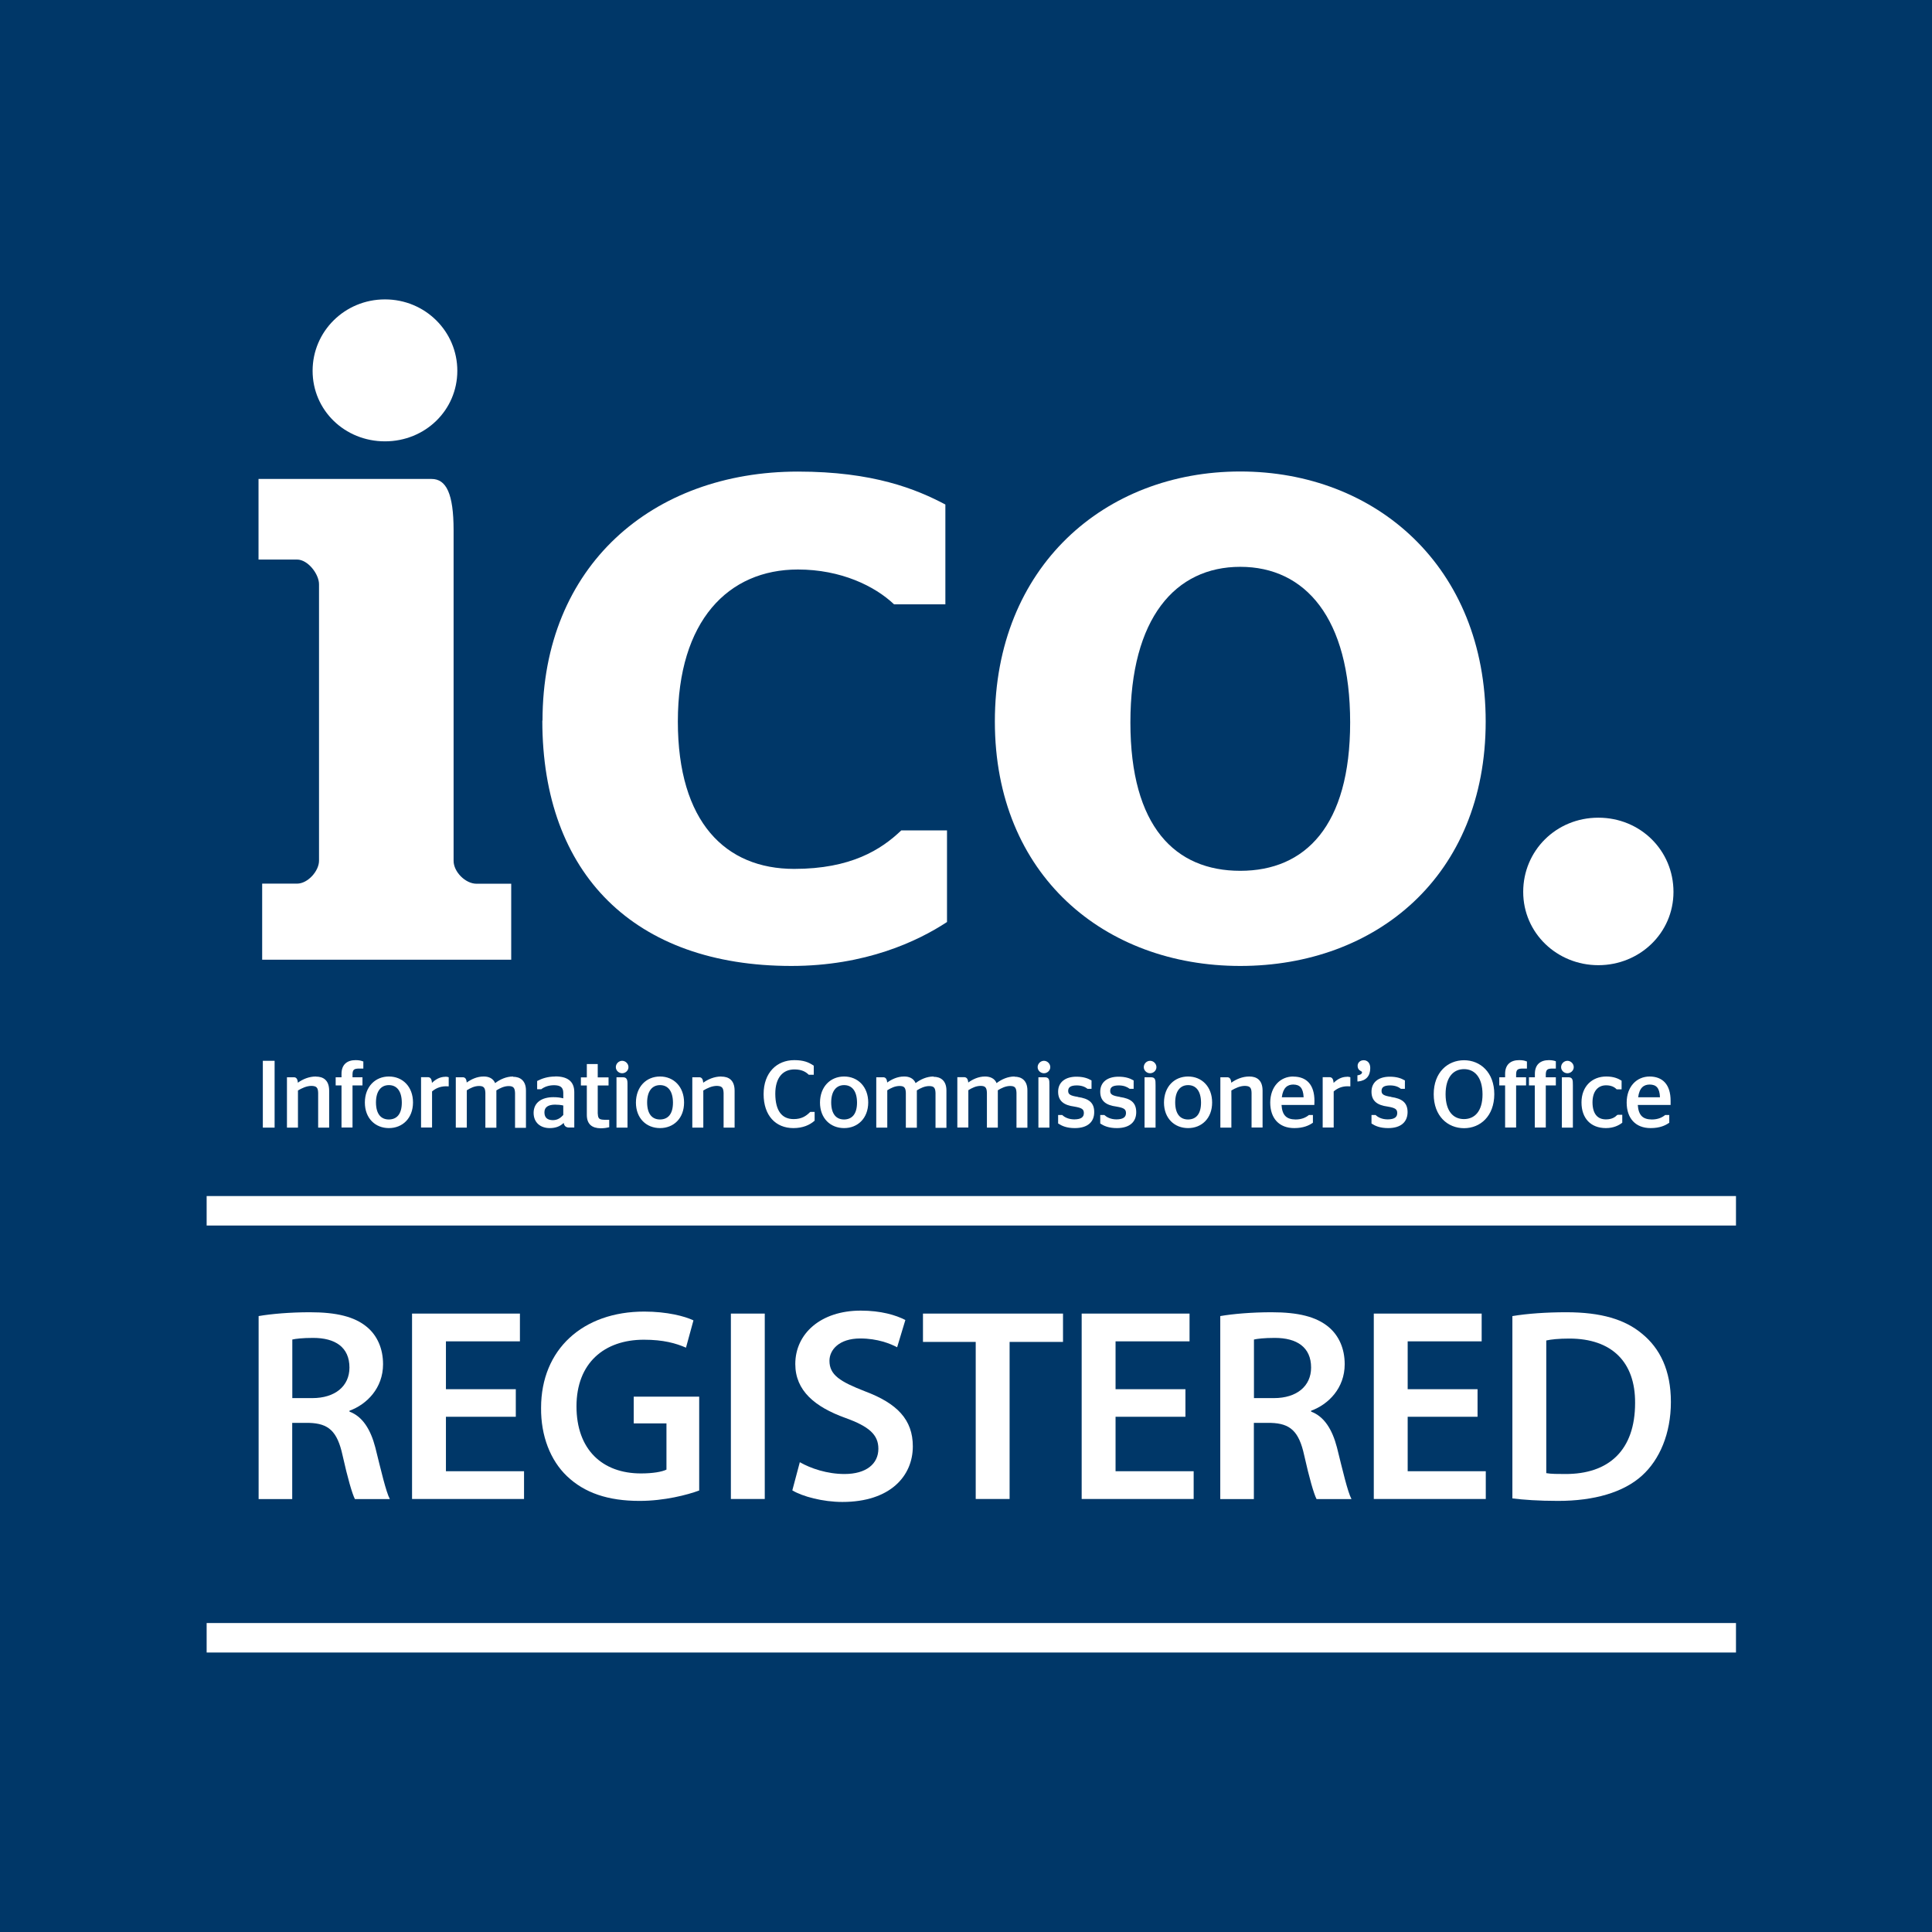 <?xml version="1.0" encoding="UTF-8"?>
<svg xmlns="http://www.w3.org/2000/svg" id="Layer_2" data-name="Layer 2" viewBox="0 0 201.85 201.85">
  <defs>
    <style> .cls-1 { fill: none; stroke: #fff; stroke-miterlimit: 10; stroke-width: 3.08px; } .cls-2 { fill: #fff; } .cls-2, .cls-3 { stroke-width: 0px; } .cls-3 { fill: #003768; } </style>
  </defs>
  <g id="Layer_1-2" data-name="Layer 1">
    <g>
      <rect class="cls-3" width="201.85" height="201.85"></rect>
      <g>
        <path class="cls-2" d="M32.66,38.74c0-4.11,3.35-7.46,7.56-7.46s7.56,3.35,7.56,7.46-3.35,7.37-7.56,7.37-7.56-3.25-7.56-7.37M27.4,92.32h3.63c1.15,0,2.3-1.34,2.3-2.39v-28.89c0-1.05-1.15-2.58-2.3-2.58h-4.02v-8.42h18.08c1.53,0,2.3,1.53,2.3,5.36v34.54c0,1.15,1.24,2.39,2.39,2.39h3.63v7.94h-26.02v-7.94Z"></path>
        <path class="cls-2" d="M56.68,75.29c0-16.17,11.48-26.02,26.69-26.02,7.84,0,12.34,1.82,15.4,3.44v10.43h-5.36c-2.01-1.91-5.55-3.64-10.05-3.64-7.27,0-12.54,5.36-12.54,15.88s4.98,15.4,12.15,15.4c5.93,0,9.09-2.01,11.19-4.02h4.78v9.57c-3.06,2.01-8.51,4.59-16.26,4.59-16.36,0-26.02-9.57-26.02-25.64"></path>
        <path class="cls-2" d="M141.06,75.48c0-10.91-4.69-16.26-11.48-16.26s-11.48,5.36-11.48,16.26,4.69,15.5,11.48,15.5,11.48-4.69,11.48-15.5M103.94,75.38c0-16.17,11.48-26.12,25.64-26.12s25.64,9.95,25.64,26.12-11.48,25.54-25.64,25.54-25.64-9.47-25.64-25.54"></path>
        <path class="cls-2" d="M159.14,93.18c0-4.3,3.44-7.75,7.85-7.75s7.85,3.44,7.85,7.75-3.54,7.66-7.85,7.66-7.85-3.35-7.85-7.66"></path>
        <path class="cls-2" d="M171.15,114.64c.13-1,.59-1.33,1.21-1.33.65.01,1.03.31,1.07,1.33h-2.28ZM172.36,112.47c-1.37,0-2.41,1.06-2.41,2.72,0,1.63.91,2.67,2.5,2.67h0c.97,0,1.54-.28,1.92-.54l.03-.02v-.81h-.43l-.02.02c-.3.24-.73.45-1.37.45-.91-.01-1.39-.39-1.47-1.52h3.43v-.08s0-.21,0-.35c0-1.7-.83-2.54-2.21-2.54M168.96,116.49c-.21.22-.54.46-1.18.46-.86,0-1.39-.56-1.4-1.77,0-1.18.58-1.79,1.42-1.79.54,0,.88.19,1.08.4l.02.02h.52v-.9l-.03-.02c-.3-.19-.77-.42-1.57-.42-1.48,0-2.59,1.03-2.59,2.71,0,1.65.96,2.68,2.55,2.68.82,0,1.37-.3,1.68-.54l.03-.02v-.83h-.48l-.02.03ZM163.76,110.83c-.35,0-.66.3-.66.66s.31.64.66.64c.35,0,.66-.28.66-.64,0-.36-.31-.66-.66-.66M163.81,112.55h-.63v5.26h1.15v-4.42c0-.32,0-.52-.08-.66-.08-.15-.24-.18-.43-.18M161.82,110.76c-.87,0-1.46.45-1.46,1.43v.36h-.62v.85h.61v4.4h1.15v-4.4h1.05v-.85h-1.05v-.32c.02-.5.2-.57.63-.59h.42v-.76l-.05-.02c-.15-.05-.37-.1-.68-.1M158.71,110.76c-.87,0-1.46.45-1.46,1.43v.36h-.61v.85h.61v4.4h1.15v-4.4h1.04v-.85h-1.04v-.32c.01-.5.2-.57.63-.59h.5v-.75h-.05c-.17-.08-.41-.13-.76-.13M152.96,116.92c-1.11,0-1.92-.79-1.93-2.59,0-1.8.82-2.63,1.93-2.63,1.09,0,1.92.83,1.93,2.63,0,1.79-.83,2.58-1.93,2.59M152.96,110.77c-1.71,0-3.17,1.27-3.17,3.55,0,2.29,1.46,3.55,3.17,3.55,1.7,0,3.15-1.26,3.16-3.55,0-2.28-1.46-3.55-3.16-3.55M145.36,114.6c-.8-.12-1.02-.27-1.02-.62,0-.38.24-.57.88-.58.54,0,.89.16,1.12.34l.02.02h.42v-.88l-.04-.02c-.35-.2-.81-.37-1.54-.37-1.14,0-1.91.55-1.91,1.57,0,.99.63,1.41,1.68,1.55.83.14,1,.29,1.01.67,0,.44-.29.66-.99.67-.62,0-1.03-.23-1.25-.44l-.02-.02h-.43v.89l.03.02c.35.23.85.46,1.71.46h0c1.36,0,2.02-.66,2.03-1.66,0-1.01-.59-1.43-1.72-1.59M142.47,110.77c-.36,0-.63.25-.63.58,0,.24.09.4.25.5.15.1.22.1.21.2,0,.11-.12.24-.42.29h-.06v.65h.08c.83-.09,1.26-.57,1.26-1.41,0-.54-.32-.81-.68-.81M140.73,112.5c-.59,0-1.06.3-1.4.64-.03-.45-.18-.6-.44-.6h-.7v5.26h1.15v-3.77c.31-.27.78-.54,1.44-.54.03,0,.22.01.22.01h.08s0-.95,0-.95l-.05-.02c-.07-.02-.17-.04-.3-.04M133.92,114.64c.13-1,.59-1.33,1.2-1.33.65.01,1.03.31,1.08,1.33h-2.28ZM135.12,112.47c-1.37,0-2.4,1.06-2.41,2.72,0,1.63.91,2.67,2.51,2.67h0c.97,0,1.54-.28,1.92-.54l.03-.02v-.81h-.42l-.02.02c-.3.24-.73.45-1.37.45-.91-.01-1.4-.39-1.47-1.52h3.43v-.07s.01-.21.01-.35c0-1.7-.83-2.54-2.21-2.54M130.52,112.47c-.72,0-1.38.29-1.88.65-.03-.42-.19-.58-.44-.57h-.7v5.26h1.15v-3.88c.41-.24.9-.48,1.42-.48.47.02.68.13.69.73v3.62s1.15,0,1.15,0v-3.85c0-1.14-.65-1.48-1.38-1.48M125.48,115.19c0,1.21-.52,1.76-1.35,1.77-.82,0-1.34-.56-1.35-1.77,0-1.21.54-1.82,1.35-1.82.82,0,1.34.61,1.35,1.82h0ZM124.13,112.47c-1.43,0-2.51,1.05-2.52,2.72,0,1.65,1.09,2.67,2.52,2.67,1.42,0,2.51-1.02,2.51-2.67,0-1.67-1.09-2.72-2.51-2.72M120.21,112.55h-.63v5.26h1.15v-4.42c0-.32,0-.52-.08-.66-.08-.15-.24-.18-.43-.18M120.16,110.83c-.36,0-.66.3-.66.66s.31.64.66.64.66-.28.66-.64c0-.36-.31-.66-.66-.66M117.01,114.6c-.8-.12-1.02-.27-1.02-.62,0-.38.24-.57.88-.58.54,0,.89.16,1.13.34l.02.02h.42v-.88l-.04-.02c-.35-.2-.81-.37-1.54-.37-1.14,0-1.91.55-1.91,1.57,0,.99.63,1.41,1.68,1.55.83.14,1,.29,1.01.67,0,.44-.29.66-.99.67-.61,0-1.02-.23-1.25-.44l-.02-.02h-.43v.89l.03.02c.35.23.86.46,1.7.46h0c1.36,0,2.03-.66,2.03-1.66,0-1.01-.58-1.43-1.71-1.59M112.62,114.6c-.8-.12-1.02-.27-1.02-.62,0-.38.24-.57.88-.58.54,0,.89.16,1.12.34l.02.02h.42v-.88l-.04-.02c-.35-.2-.81-.37-1.54-.37-1.14,0-1.91.56-1.91,1.57,0,.99.63,1.41,1.68,1.55.83.14,1,.29,1.01.67,0,.44-.29.66-.99.67-.61,0-1.03-.23-1.25-.44l-.02-.02h-.43v.89l.04.02c.35.23.85.46,1.7.46h0c1.36,0,2.03-.66,2.03-1.66.01-1.01-.58-1.43-1.71-1.59M109.07,110.83c-.35,0-.66.3-.66.66,0,.36.31.64.66.64s.66-.28.66-.64c0-.36-.31-.66-.66-.66M109.12,112.55h-.63v5.26h1.15v-4.42c0-.32,0-.52-.08-.66-.08-.15-.24-.18-.43-.18M105.99,112.47c-.7,0-1.36.3-1.87.69-.21-.51-.7-.69-1.21-.69-.68,0-1.3.3-1.75.63-.03-.41-.19-.56-.44-.56h-.7v5.26h1.15v-3.9c.39-.24.8-.45,1.3-.45.44.01.62.14.64.72v3.64h1.14v-3.9c.37-.23.82-.45,1.3-.45.45.01.63.14.65.72v3.64h1.14v-3.9c0-1.05-.63-1.43-1.34-1.43M97.53,112.47c-.7,0-1.36.3-1.87.69-.21-.51-.7-.7-1.21-.69-.69,0-1.3.3-1.76.63-.03-.41-.19-.56-.44-.55h-.7v5.26h1.15v-3.9c.39-.24.8-.45,1.3-.45.44.01.62.14.64.72v3.64h1.15v-3.9c.37-.23.81-.45,1.3-.45.45.01.63.14.65.72v3.64h1.14v-3.9c0-1.05-.63-1.43-1.34-1.43M88.19,116.96c-.82,0-1.34-.56-1.35-1.77,0-1.21.54-1.82,1.35-1.82.82,0,1.34.61,1.35,1.82,0,1.21-.53,1.76-1.35,1.77M88.19,112.47c-1.43,0-2.51,1.06-2.52,2.72,0,1.65,1.09,2.67,2.52,2.67,1.42,0,2.51-1.02,2.52-2.67,0-1.66-1.09-2.72-2.52-2.72M84.62,116.2c-.39.39-.86.72-1.7.72-1.22,0-1.91-.85-1.92-2.64,0-1.7.8-2.55,2-2.55.74,0,1.17.24,1.48.54l.02.02h.52v-.95l-.03-.02c-.51-.34-1.03-.56-2.01-.56-1.82,0-3.2,1.31-3.2,3.55,0,2.24,1.26,3.55,3.11,3.55,1,0,1.71-.33,2.19-.75l.03-.02v-.92h-.45l-.02.02ZM75.35,112.47c-.72,0-1.38.29-1.88.65-.03-.42-.18-.58-.44-.57h-.7v5.26h1.15v-3.88c.41-.24.9-.48,1.42-.48.47.02.68.13.7.74v3.62h1.15v-3.85c0-1.14-.65-1.48-1.38-1.48M70.31,115.19c0,1.21-.52,1.76-1.35,1.77-.82,0-1.34-.56-1.35-1.77,0-1.21.54-1.82,1.35-1.82.82,0,1.34.61,1.35,1.82h0ZM68.96,112.47c-1.43,0-2.51,1.06-2.52,2.72,0,1.65,1.09,2.67,2.52,2.67,1.42,0,2.51-1.02,2.51-2.67,0-1.66-1.09-2.72-2.51-2.72M65,110.83c-.35,0-.66.3-.66.66s.31.64.66.64.66-.28.66-.64c0-.36-.31-.66-.66-.66M65.04,112.55h-.63v5.26h1.15v-4.42c0-.32,0-.52-.09-.66-.08-.15-.24-.18-.43-.18M62.45,116.36v-2.95h1.13v-.85h-1.13v-1.39h-1.14v1.39h-.62v.85h.62v3.07c0,.99.56,1.39,1.45,1.4.35,0,.64-.05.83-.1h.06v-.79h-.53c-.5-.02-.64-.11-.66-.61M58.85,116.49c-.28.31-.6.54-1.1.54-.53-.01-.87-.23-.87-.82,0-.56.42-.79,1.1-.8.32,0,.61.03.87.09v.99ZM58.03,112.47c-.83,0-1.42.22-1.87.45l-.04.02v.86h.43c.31-.24.76-.42,1.35-.42.66.01.94.23.95.79v.58c-.32-.08-.63-.12-1.04-.12-1.17,0-2.05.53-2.06,1.63,0,1.03.72,1.6,1.68,1.6h0c.63,0,1.09-.18,1.46-.54.07.36.28.5.64.48h.47v-3.7c0-1.16-.76-1.64-1.98-1.64M53.6,112.47c-.7,0-1.36.3-1.87.69-.21-.51-.7-.7-1.21-.69-.69,0-1.3.3-1.76.63-.03-.41-.18-.56-.44-.55h-.7v5.26h1.15v-3.9c.39-.24.8-.45,1.3-.45.43.01.62.14.64.72v3.64h1.15v-3.9c.37-.23.81-.45,1.3-.45.44.01.63.14.65.72v3.64h1.14v-3.9c0-1.05-.63-1.43-1.34-1.43M46.53,112.5c-.59,0-1.06.3-1.4.64-.03-.45-.18-.6-.44-.6h-.7v5.26h1.15v-3.77c.31-.27.78-.53,1.44-.54.03,0,.22.01.22.01h.08s0-.95,0-.95l-.05-.02c-.07-.02-.17-.04-.3-.04M40.63,116.96c-.82,0-1.34-.56-1.35-1.77,0-1.21.54-1.82,1.35-1.82.82,0,1.34.61,1.35,1.82,0,1.21-.52,1.76-1.35,1.77M40.63,112.47c-1.42,0-2.51,1.06-2.51,2.72,0,1.65,1.09,2.67,2.51,2.67,1.42,0,2.51-1.02,2.52-2.67,0-1.67-1.09-2.72-2.52-2.72M37.14,110.76c-.86,0-1.46.45-1.46,1.43v.36h-.61v.85h.61v4.4h1.15v-4.4h1.04v-.85h-1.04v-.32c.01-.5.2-.57.63-.59h.5v-.75h-.05c-.17-.08-.41-.13-.77-.13M33,112.47c-.72,0-1.39.29-1.88.65-.03-.42-.18-.58-.44-.57h-.7v5.26h1.15v-3.88c.41-.24.9-.48,1.42-.48.47.02.68.13.69.74v3.62h1.15v-3.85c0-1.14-.65-1.48-1.38-1.48M27.46,117.81h1.23v-6.98h-1.23v6.98Z"></path>
      </g>
      <line class="cls-1" x1="21.59" y1="126.5" x2="181.37" y2="126.5"></line>
      <line class="cls-1" x1="21.59" y1="171.11" x2="181.37" y2="171.11"></line>
      <g>
        <path class="cls-2" d="M27.02,137.5c1.32-.23,3.31-.4,5.35-.4,2.79,0,4.68.46,5.98,1.55,1.06.89,1.67,2.24,1.67,3.88,0,2.5-1.7,4.2-3.51,4.86v.09c1.38.52,2.21,1.87,2.7,3.74.6,2.41,1.12,4.66,1.52,5.4h-3.65c-.29-.57-.75-2.16-1.29-4.57-.55-2.53-1.47-3.33-3.48-3.39h-1.78v7.96h-3.51v-19.11ZM30.53,146.07h2.1c2.39,0,3.88-1.26,3.88-3.19,0-2.13-1.49-3.1-3.79-3.1-1.12,0-1.84.09-2.18.17v6.12Z"></path>
        <path class="cls-2" d="M53.89,148.02h-7.3v5.69h8.16v2.9h-11.7v-19.37h11.27v2.9h-7.73v5h7.3v2.87Z"></path>
        <path class="cls-2" d="M73.06,155.72c-1.24.46-3.65,1.09-6.24,1.09-3.28,0-5.75-.83-7.59-2.59-1.72-1.64-2.73-4.2-2.7-7.13,0-6.12,4.37-10.06,10.78-10.06,2.39,0,4.25.49,5.14.92l-.78,2.85c-1.06-.46-2.36-.83-4.4-.83-4.14,0-7.04,2.44-7.04,6.96s2.7,7.01,6.73,7.01c1.26,0,2.21-.17,2.67-.4v-4.83h-3.42v-2.79h6.84v9.8Z"></path>
        <path class="cls-2" d="M79.9,137.24v19.37h-3.54v-19.37h3.54Z"></path>
        <path class="cls-2" d="M83.55,152.76c1.15.66,2.87,1.24,4.68,1.24,2.27,0,3.54-1.06,3.54-2.64,0-1.47-.98-2.33-3.45-3.22-3.19-1.15-5.23-2.85-5.23-5.63,0-3.16,2.64-5.58,6.84-5.58,2.1,0,3.65.46,4.66.98l-.86,2.85c-.69-.37-2.04-.92-3.85-.92-2.24,0-3.22,1.21-3.22,2.33,0,1.49,1.12,2.18,3.71,3.19,3.36,1.26,5,2.96,5,5.75,0,3.1-2.36,5.81-7.36,5.81-2.04,0-4.17-.57-5.23-1.21l.78-2.93Z"></path>
        <path class="cls-2" d="M101.95,140.2h-5.52v-2.96h14.63v2.96h-5.58v16.41h-3.54v-16.41Z"></path>
        <path class="cls-2" d="M123.85,148.02h-7.3v5.69h8.16v2.9h-11.7v-19.37h11.27v2.9h-7.73v5h7.3v2.87Z"></path>
        <path class="cls-2" d="M127.49,137.5c1.32-.23,3.31-.4,5.35-.4,2.79,0,4.68.46,5.98,1.55,1.06.89,1.67,2.24,1.67,3.88,0,2.5-1.7,4.2-3.51,4.86v.09c1.38.52,2.21,1.87,2.7,3.74.6,2.41,1.12,4.66,1.52,5.4h-3.65c-.29-.57-.75-2.16-1.29-4.57-.55-2.53-1.47-3.33-3.48-3.39h-1.78v7.96h-3.51v-19.11ZM131,146.07h2.1c2.39,0,3.88-1.26,3.88-3.19,0-2.13-1.49-3.1-3.79-3.1-1.12,0-1.84.09-2.18.17v6.12Z"></path>
        <path class="cls-2" d="M154.37,148.02h-7.3v5.69h8.16v2.9h-11.7v-19.37h11.27v2.9h-7.73v5h7.3v2.87Z"></path>
        <path class="cls-2" d="M158.02,137.5c1.55-.26,3.54-.4,5.63-.4,3.62,0,6.12.75,7.9,2.24,1.87,1.52,3.02,3.82,3.02,7.13s-1.18,6.04-3.02,7.7c-1.93,1.75-5,2.64-8.77,2.64-2.07,0-3.62-.12-4.77-.26v-19.06ZM161.55,153.91c.49.09,1.24.09,1.95.09,4.6.03,7.33-2.5,7.33-7.42.03-4.28-2.44-6.73-6.87-6.73-1.12,0-1.93.09-2.41.2v13.85Z"></path>
      </g>
    </g>
  </g>
</svg>
